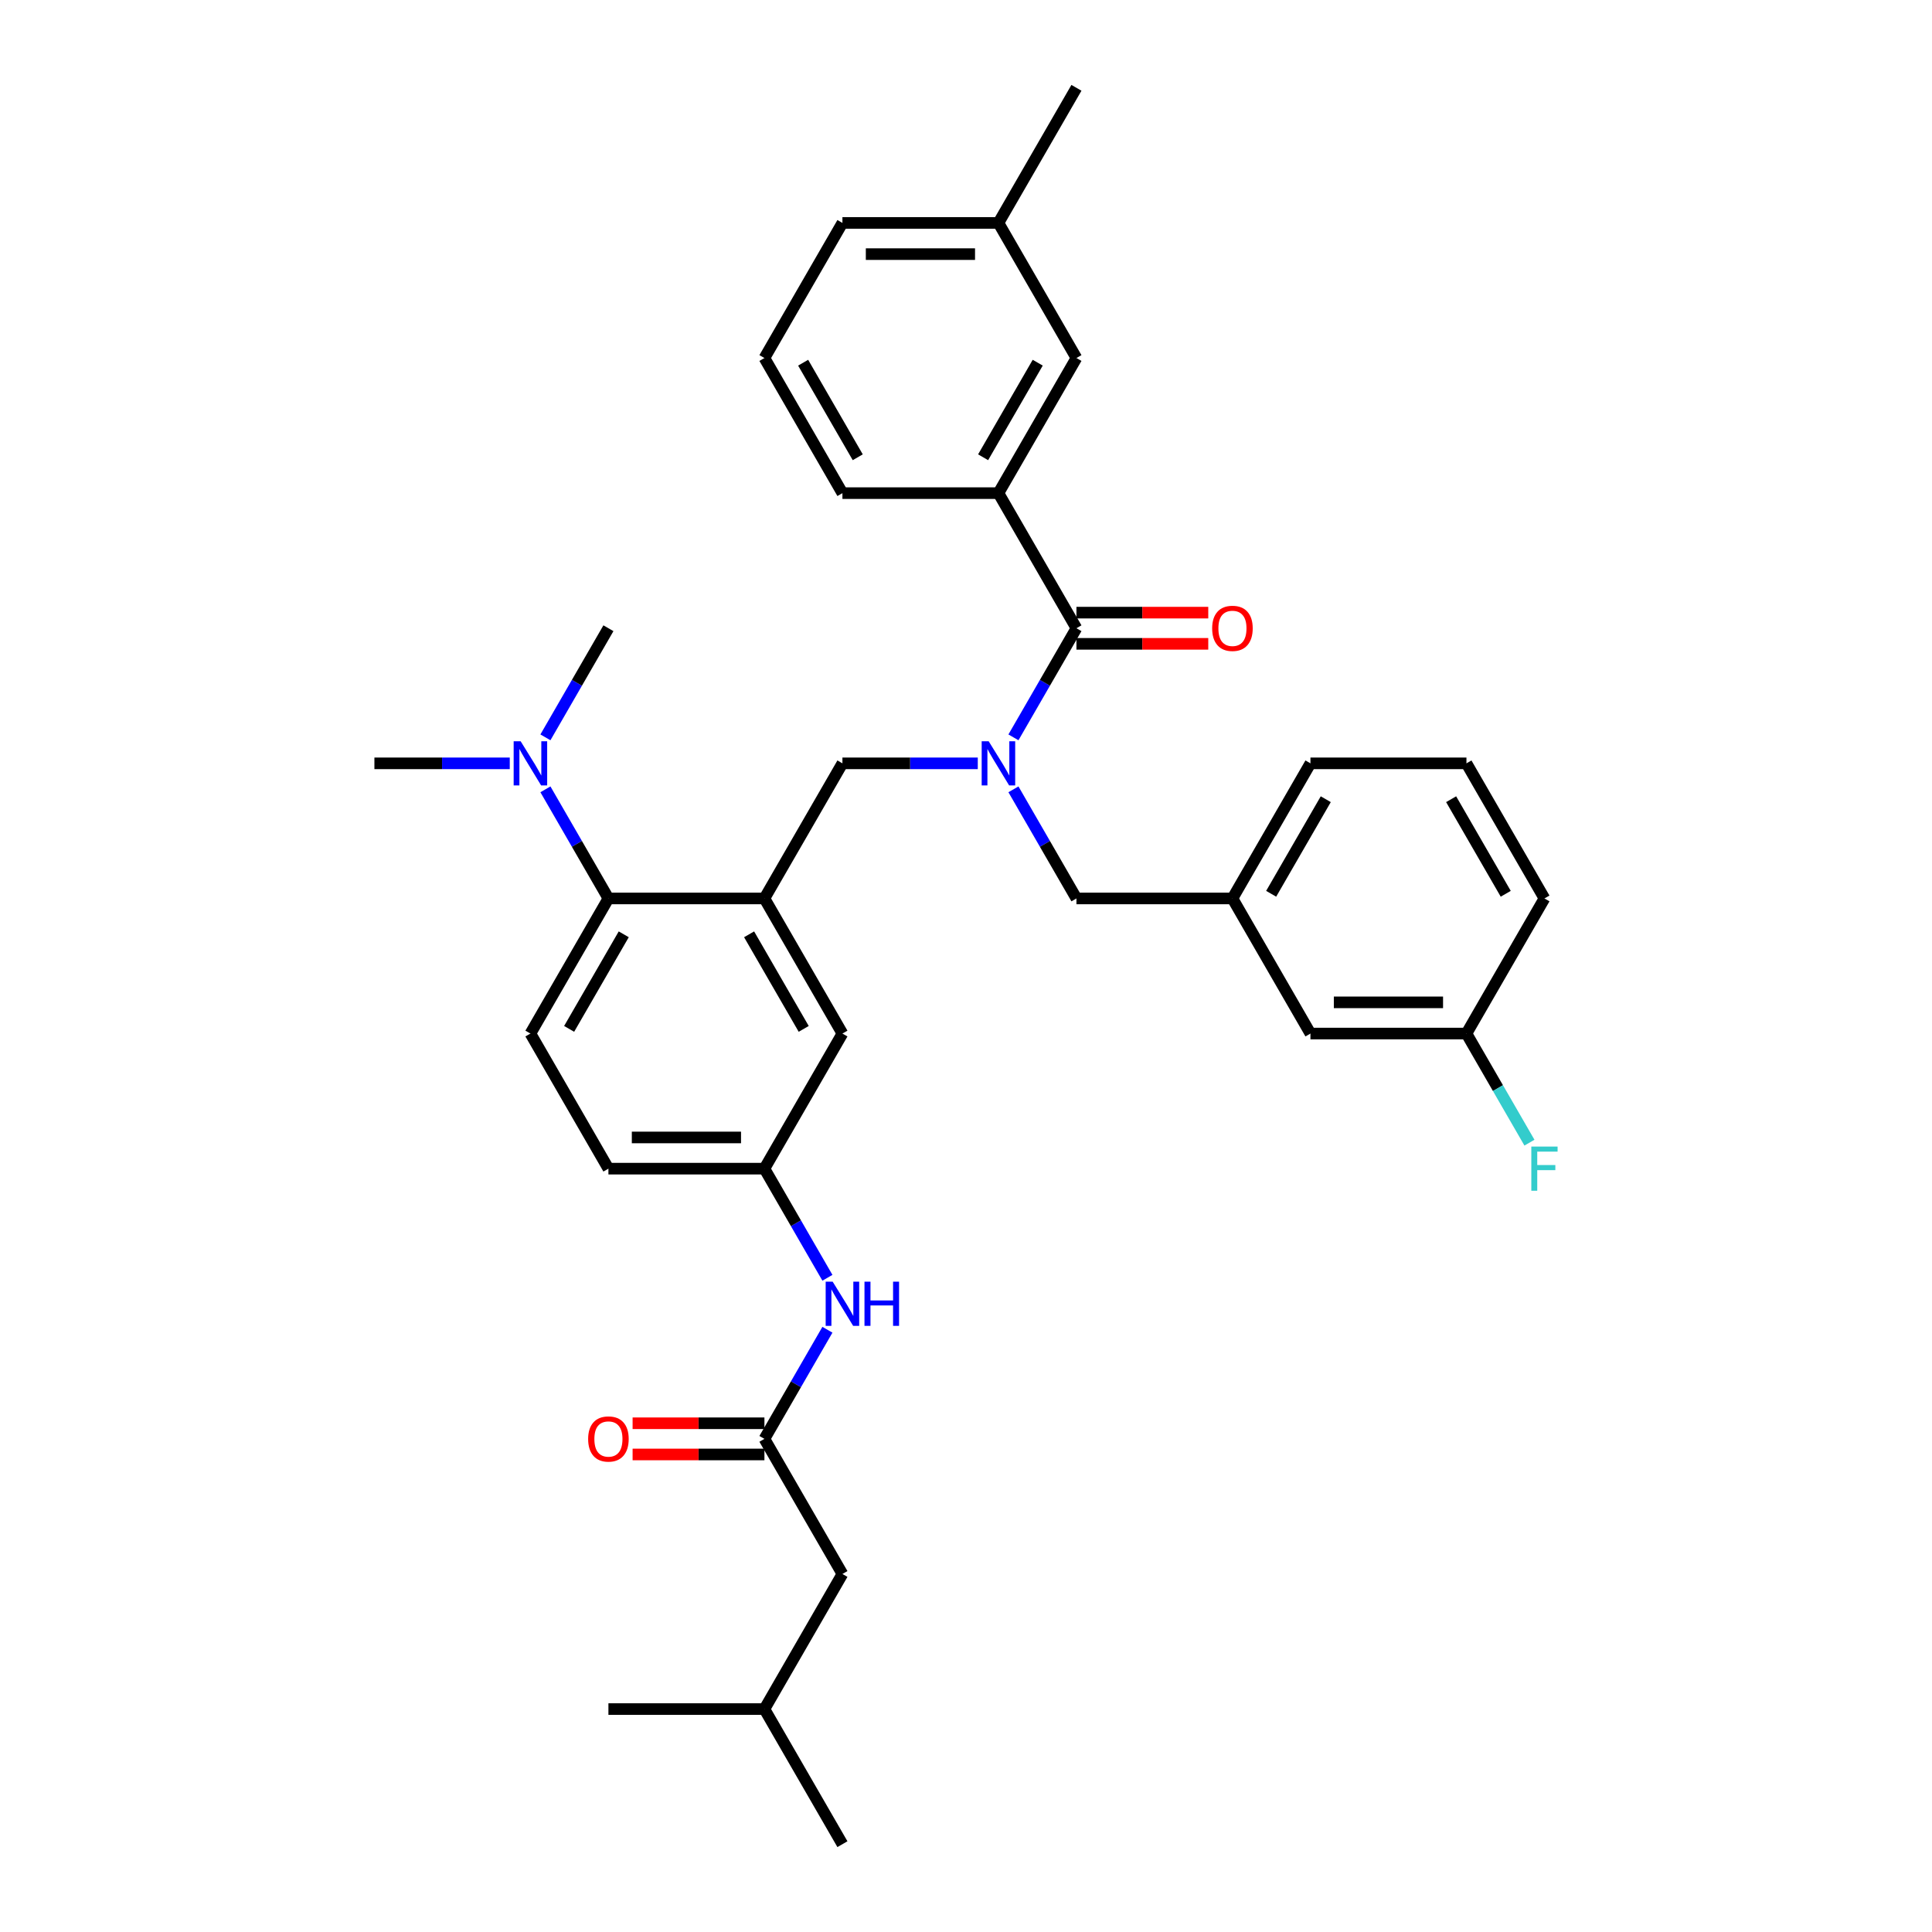 <?xml version='1.0' encoding='iso-8859-1'?>
<svg version='1.1' baseProfile='full'
              xmlns='http://www.w3.org/2000/svg'
                      xmlns:rdkit='http://www.rdkit.org/xml'
                      xmlns:xlink='http://www.w3.org/1999/xlink'
                  xml:space='preserve'
width='1000px' height='1000px' viewBox='0 0 1000 1000'>
<!-- END OF HEADER -->
<rect style='opacity:1.0;fill:#FFFFFF;stroke:none' width='1000' height='1000' x='0' y='0'> </rect>
<path class='bond-0' d='M 428.272,688.278 L 411.969,716.517' style='fill:none;fill-rule:evenodd;stroke:#0000FF;stroke-width:6px;stroke-linecap:butt;stroke-linejoin:miter;stroke-opacity:1' />
<path class='bond-0' d='M 411.969,716.517 L 395.665,744.755' style='fill:none;fill-rule:evenodd;stroke:#000000;stroke-width:6px;stroke-linecap:butt;stroke-linejoin:miter;stroke-opacity:1' />
<path class='bond-1' d='M 428.272,661.373 L 411.969,633.134' style='fill:none;fill-rule:evenodd;stroke:#0000FF;stroke-width:6px;stroke-linecap:butt;stroke-linejoin:miter;stroke-opacity:1' />
<path class='bond-1' d='M 411.969,633.134 L 395.665,604.895' style='fill:none;fill-rule:evenodd;stroke:#000000;stroke-width:6px;stroke-linecap:butt;stroke-linejoin:miter;stroke-opacity:1' />
<path class='bond-2' d='M 436.039,814.685 L 395.665,884.615' style='fill:none;fill-rule:evenodd;stroke:#000000;stroke-width:6px;stroke-linecap:butt;stroke-linejoin:miter;stroke-opacity:1' />
<path class='bond-3' d='M 436.039,814.685 L 395.665,744.755' style='fill:none;fill-rule:evenodd;stroke:#000000;stroke-width:6px;stroke-linecap:butt;stroke-linejoin:miter;stroke-opacity:1' />
<path class='bond-4' d='M 395.665,736.68 L 361.549,736.68' style='fill:none;fill-rule:evenodd;stroke:#000000;stroke-width:6px;stroke-linecap:butt;stroke-linejoin:miter;stroke-opacity:1' />
<path class='bond-4' d='M 361.549,736.68 L 327.433,736.68' style='fill:none;fill-rule:evenodd;stroke:#FF0000;stroke-width:6px;stroke-linecap:butt;stroke-linejoin:miter;stroke-opacity:1' />
<path class='bond-4' d='M 395.665,752.83 L 361.549,752.83' style='fill:none;fill-rule:evenodd;stroke:#000000;stroke-width:6px;stroke-linecap:butt;stroke-linejoin:miter;stroke-opacity:1' />
<path class='bond-4' d='M 361.549,752.83 L 327.433,752.83' style='fill:none;fill-rule:evenodd;stroke:#FF0000;stroke-width:6px;stroke-linecap:butt;stroke-linejoin:miter;stroke-opacity:1' />
<path class='bond-5' d='M 395.665,884.615 L 436.039,954.545' style='fill:none;fill-rule:evenodd;stroke:#000000;stroke-width:6px;stroke-linecap:butt;stroke-linejoin:miter;stroke-opacity:1' />
<path class='bond-6' d='M 395.665,884.615 L 314.917,884.615' style='fill:none;fill-rule:evenodd;stroke:#000000;stroke-width:6px;stroke-linecap:butt;stroke-linejoin:miter;stroke-opacity:1' />
<path class='bond-7' d='M 516.788,255.245 L 557.162,185.315' style='fill:none;fill-rule:evenodd;stroke:#000000;stroke-width:6px;stroke-linecap:butt;stroke-linejoin:miter;stroke-opacity:1' />
<path class='bond-7' d='M 508.858,236.68 L 537.12,187.729' style='fill:none;fill-rule:evenodd;stroke:#000000;stroke-width:6px;stroke-linecap:butt;stroke-linejoin:miter;stroke-opacity:1' />
<path class='bond-8' d='M 516.788,255.245 L 436.039,255.245' style='fill:none;fill-rule:evenodd;stroke:#000000;stroke-width:6px;stroke-linecap:butt;stroke-linejoin:miter;stroke-opacity:1' />
<path class='bond-9' d='M 516.788,255.245 L 557.162,325.175' style='fill:none;fill-rule:evenodd;stroke:#000000;stroke-width:6px;stroke-linecap:butt;stroke-linejoin:miter;stroke-opacity:1' />
<path class='bond-10' d='M 506.096,395.105 L 471.068,395.105' style='fill:none;fill-rule:evenodd;stroke:#0000FF;stroke-width:6px;stroke-linecap:butt;stroke-linejoin:miter;stroke-opacity:1' />
<path class='bond-10' d='M 471.068,395.105 L 436.039,395.105' style='fill:none;fill-rule:evenodd;stroke:#000000;stroke-width:6px;stroke-linecap:butt;stroke-linejoin:miter;stroke-opacity:1' />
<path class='bond-11' d='M 524.554,381.652 L 540.858,353.414' style='fill:none;fill-rule:evenodd;stroke:#0000FF;stroke-width:6px;stroke-linecap:butt;stroke-linejoin:miter;stroke-opacity:1' />
<path class='bond-11' d='M 540.858,353.414 L 557.162,325.175' style='fill:none;fill-rule:evenodd;stroke:#000000;stroke-width:6px;stroke-linecap:butt;stroke-linejoin:miter;stroke-opacity:1' />
<path class='bond-12' d='M 524.554,408.558 L 540.858,436.796' style='fill:none;fill-rule:evenodd;stroke:#0000FF;stroke-width:6px;stroke-linecap:butt;stroke-linejoin:miter;stroke-opacity:1' />
<path class='bond-12' d='M 540.858,436.796 L 557.162,465.035' style='fill:none;fill-rule:evenodd;stroke:#000000;stroke-width:6px;stroke-linecap:butt;stroke-linejoin:miter;stroke-opacity:1' />
<path class='bond-13' d='M 557.162,333.25 L 591.278,333.25' style='fill:none;fill-rule:evenodd;stroke:#000000;stroke-width:6px;stroke-linecap:butt;stroke-linejoin:miter;stroke-opacity:1' />
<path class='bond-13' d='M 591.278,333.25 L 625.394,333.25' style='fill:none;fill-rule:evenodd;stroke:#FF0000;stroke-width:6px;stroke-linecap:butt;stroke-linejoin:miter;stroke-opacity:1' />
<path class='bond-13' d='M 557.162,317.1 L 591.278,317.1' style='fill:none;fill-rule:evenodd;stroke:#000000;stroke-width:6px;stroke-linecap:butt;stroke-linejoin:miter;stroke-opacity:1' />
<path class='bond-13' d='M 591.278,317.1 L 625.394,317.1' style='fill:none;fill-rule:evenodd;stroke:#FF0000;stroke-width:6px;stroke-linecap:butt;stroke-linejoin:miter;stroke-opacity:1' />
<path class='bond-14' d='M 557.162,185.315 L 516.788,115.385' style='fill:none;fill-rule:evenodd;stroke:#000000;stroke-width:6px;stroke-linecap:butt;stroke-linejoin:miter;stroke-opacity:1' />
<path class='bond-15' d='M 436.039,255.245 L 395.665,185.315' style='fill:none;fill-rule:evenodd;stroke:#000000;stroke-width:6px;stroke-linecap:butt;stroke-linejoin:miter;stroke-opacity:1' />
<path class='bond-15' d='M 443.969,236.68 L 415.707,187.729' style='fill:none;fill-rule:evenodd;stroke:#000000;stroke-width:6px;stroke-linecap:butt;stroke-linejoin:miter;stroke-opacity:1' />
<path class='bond-16' d='M 678.284,534.965 L 759.032,534.965' style='fill:none;fill-rule:evenodd;stroke:#000000;stroke-width:6px;stroke-linecap:butt;stroke-linejoin:miter;stroke-opacity:1' />
<path class='bond-16' d='M 690.396,518.815 L 746.92,518.815' style='fill:none;fill-rule:evenodd;stroke:#000000;stroke-width:6px;stroke-linecap:butt;stroke-linejoin:miter;stroke-opacity:1' />
<path class='bond-17' d='M 678.284,534.965 L 637.91,465.035' style='fill:none;fill-rule:evenodd;stroke:#000000;stroke-width:6px;stroke-linecap:butt;stroke-linejoin:miter;stroke-opacity:1' />
<path class='bond-18' d='M 436.039,395.105 L 395.665,465.035' style='fill:none;fill-rule:evenodd;stroke:#000000;stroke-width:6px;stroke-linecap:butt;stroke-linejoin:miter;stroke-opacity:1' />
<path class='bond-19' d='M 759.032,534.965 L 799.407,465.035' style='fill:none;fill-rule:evenodd;stroke:#000000;stroke-width:6px;stroke-linecap:butt;stroke-linejoin:miter;stroke-opacity:1' />
<path class='bond-20' d='M 759.032,534.965 L 775.336,563.204' style='fill:none;fill-rule:evenodd;stroke:#000000;stroke-width:6px;stroke-linecap:butt;stroke-linejoin:miter;stroke-opacity:1' />
<path class='bond-20' d='M 775.336,563.204 L 791.64,591.442' style='fill:none;fill-rule:evenodd;stroke:#33CCCC;stroke-width:6px;stroke-linecap:butt;stroke-linejoin:miter;stroke-opacity:1' />
<path class='bond-21' d='M 193.794,395.105 L 228.823,395.105' style='fill:none;fill-rule:evenodd;stroke:#000000;stroke-width:6px;stroke-linecap:butt;stroke-linejoin:miter;stroke-opacity:1' />
<path class='bond-21' d='M 228.823,395.105 L 263.852,395.105' style='fill:none;fill-rule:evenodd;stroke:#0000FF;stroke-width:6px;stroke-linecap:butt;stroke-linejoin:miter;stroke-opacity:1' />
<path class='bond-22' d='M 282.31,381.652 L 298.613,353.414' style='fill:none;fill-rule:evenodd;stroke:#0000FF;stroke-width:6px;stroke-linecap:butt;stroke-linejoin:miter;stroke-opacity:1' />
<path class='bond-22' d='M 298.613,353.414 L 314.917,325.175' style='fill:none;fill-rule:evenodd;stroke:#000000;stroke-width:6px;stroke-linecap:butt;stroke-linejoin:miter;stroke-opacity:1' />
<path class='bond-23' d='M 282.31,408.558 L 298.613,436.796' style='fill:none;fill-rule:evenodd;stroke:#0000FF;stroke-width:6px;stroke-linecap:butt;stroke-linejoin:miter;stroke-opacity:1' />
<path class='bond-23' d='M 298.613,436.796 L 314.917,465.035' style='fill:none;fill-rule:evenodd;stroke:#000000;stroke-width:6px;stroke-linecap:butt;stroke-linejoin:miter;stroke-opacity:1' />
<path class='bond-24' d='M 395.665,604.895 L 314.917,604.895' style='fill:none;fill-rule:evenodd;stroke:#000000;stroke-width:6px;stroke-linecap:butt;stroke-linejoin:miter;stroke-opacity:1' />
<path class='bond-24' d='M 383.553,588.745 L 327.029,588.745' style='fill:none;fill-rule:evenodd;stroke:#000000;stroke-width:6px;stroke-linecap:butt;stroke-linejoin:miter;stroke-opacity:1' />
<path class='bond-25' d='M 395.665,604.895 L 436.039,534.965' style='fill:none;fill-rule:evenodd;stroke:#000000;stroke-width:6px;stroke-linecap:butt;stroke-linejoin:miter;stroke-opacity:1' />
<path class='bond-26' d='M 314.917,604.895 L 274.543,534.965' style='fill:none;fill-rule:evenodd;stroke:#000000;stroke-width:6px;stroke-linecap:butt;stroke-linejoin:miter;stroke-opacity:1' />
<path class='bond-27' d='M 274.543,534.965 L 314.917,465.035' style='fill:none;fill-rule:evenodd;stroke:#000000;stroke-width:6px;stroke-linecap:butt;stroke-linejoin:miter;stroke-opacity:1' />
<path class='bond-27' d='M 294.585,532.55 L 322.847,483.599' style='fill:none;fill-rule:evenodd;stroke:#000000;stroke-width:6px;stroke-linecap:butt;stroke-linejoin:miter;stroke-opacity:1' />
<path class='bond-28' d='M 314.917,465.035 L 395.665,465.035' style='fill:none;fill-rule:evenodd;stroke:#000000;stroke-width:6px;stroke-linecap:butt;stroke-linejoin:miter;stroke-opacity:1' />
<path class='bond-29' d='M 395.665,465.035 L 436.039,534.965' style='fill:none;fill-rule:evenodd;stroke:#000000;stroke-width:6px;stroke-linecap:butt;stroke-linejoin:miter;stroke-opacity:1' />
<path class='bond-29' d='M 387.735,483.599 L 415.997,532.55' style='fill:none;fill-rule:evenodd;stroke:#000000;stroke-width:6px;stroke-linecap:butt;stroke-linejoin:miter;stroke-opacity:1' />
<path class='bond-30' d='M 799.407,465.035 L 759.032,395.105' style='fill:none;fill-rule:evenodd;stroke:#000000;stroke-width:6px;stroke-linecap:butt;stroke-linejoin:miter;stroke-opacity:1' />
<path class='bond-30' d='M 779.364,462.62 L 751.103,413.669' style='fill:none;fill-rule:evenodd;stroke:#000000;stroke-width:6px;stroke-linecap:butt;stroke-linejoin:miter;stroke-opacity:1' />
<path class='bond-31' d='M 759.032,395.105 L 678.284,395.105' style='fill:none;fill-rule:evenodd;stroke:#000000;stroke-width:6px;stroke-linecap:butt;stroke-linejoin:miter;stroke-opacity:1' />
<path class='bond-32' d='M 678.284,395.105 L 637.91,465.035' style='fill:none;fill-rule:evenodd;stroke:#000000;stroke-width:6px;stroke-linecap:butt;stroke-linejoin:miter;stroke-opacity:1' />
<path class='bond-32' d='M 686.214,413.669 L 657.952,462.62' style='fill:none;fill-rule:evenodd;stroke:#000000;stroke-width:6px;stroke-linecap:butt;stroke-linejoin:miter;stroke-opacity:1' />
<path class='bond-33' d='M 637.91,465.035 L 557.162,465.035' style='fill:none;fill-rule:evenodd;stroke:#000000;stroke-width:6px;stroke-linecap:butt;stroke-linejoin:miter;stroke-opacity:1' />
<path class='bond-34' d='M 516.788,115.385 L 557.162,45.455' style='fill:none;fill-rule:evenodd;stroke:#000000;stroke-width:6px;stroke-linecap:butt;stroke-linejoin:miter;stroke-opacity:1' />
<path class='bond-35' d='M 516.788,115.385 L 436.039,115.385' style='fill:none;fill-rule:evenodd;stroke:#000000;stroke-width:6px;stroke-linecap:butt;stroke-linejoin:miter;stroke-opacity:1' />
<path class='bond-35' d='M 504.675,131.534 L 448.152,131.534' style='fill:none;fill-rule:evenodd;stroke:#000000;stroke-width:6px;stroke-linecap:butt;stroke-linejoin:miter;stroke-opacity:1' />
<path class='bond-36' d='M 395.665,185.315 L 436.039,115.385' style='fill:none;fill-rule:evenodd;stroke:#000000;stroke-width:6px;stroke-linecap:butt;stroke-linejoin:miter;stroke-opacity:1' />
<path  class='atom-0' d='M 430.984 663.391
L 438.478 675.503
Q 439.221 676.699, 440.416 678.863
Q 441.611 681.027, 441.676 681.156
L 441.676 663.391
L 444.712 663.391
L 444.712 686.259
L 441.579 686.259
L 433.536 673.016
Q 432.599 671.466, 431.598 669.69
Q 430.629 667.913, 430.338 667.364
L 430.338 686.259
L 427.367 686.259
L 427.367 663.391
L 430.984 663.391
' fill='#0000FF'/>
<path  class='atom-0' d='M 447.457 663.391
L 450.558 663.391
L 450.558 673.113
L 462.25 673.113
L 462.25 663.391
L 465.351 663.391
L 465.351 686.259
L 462.25 686.259
L 462.25 675.697
L 450.558 675.697
L 450.558 686.259
L 447.457 686.259
L 447.457 663.391
' fill='#0000FF'/>
<path  class='atom-3' d='M 304.42 744.82
Q 304.42 739.329, 307.133 736.261
Q 309.846 733.192, 314.917 733.192
Q 319.988 733.192, 322.701 736.261
Q 325.414 739.329, 325.414 744.82
Q 325.414 750.375, 322.669 753.541
Q 319.923 756.674, 314.917 756.674
Q 309.878 756.674, 307.133 753.541
Q 304.42 750.408, 304.42 744.82
M 314.917 754.09
Q 318.405 754.09, 320.279 751.764
Q 322.184 749.406, 322.184 744.82
Q 322.184 740.33, 320.279 738.069
Q 318.405 735.776, 314.917 735.776
Q 311.429 735.776, 309.523 738.037
Q 307.649 740.298, 307.649 744.82
Q 307.649 749.439, 309.523 751.764
Q 311.429 754.09, 314.917 754.09
' fill='#FF0000'/>
<path  class='atom-6' d='M 511.733 383.671
L 519.226 395.783
Q 519.969 396.978, 521.164 399.142
Q 522.359 401.306, 522.424 401.436
L 522.424 383.671
L 525.46 383.671
L 525.46 406.539
L 522.327 406.539
L 514.284 393.296
Q 513.348 391.746, 512.346 389.969
Q 511.377 388.193, 511.087 387.644
L 511.087 406.539
L 508.115 406.539
L 508.115 383.671
L 511.733 383.671
' fill='#0000FF'/>
<path  class='atom-8' d='M 627.413 325.239
Q 627.413 319.749, 630.126 316.68
Q 632.839 313.612, 637.91 313.612
Q 642.981 313.612, 645.694 316.68
Q 648.407 319.749, 648.407 325.239
Q 648.407 330.795, 645.662 333.96
Q 642.916 337.093, 637.91 337.093
Q 632.871 337.093, 630.126 333.96
Q 627.413 330.827, 627.413 325.239
M 637.91 334.509
Q 641.398 334.509, 643.272 332.184
Q 645.177 329.826, 645.177 325.239
Q 645.177 320.75, 643.272 318.489
Q 641.398 316.196, 637.91 316.196
Q 634.422 316.196, 632.516 318.457
Q 630.643 320.718, 630.643 325.239
Q 630.643 329.858, 632.516 332.184
Q 634.422 334.509, 637.91 334.509
' fill='#FF0000'/>
<path  class='atom-15' d='M 269.488 383.671
L 276.981 395.783
Q 277.724 396.978, 278.919 399.142
Q 280.114 401.306, 280.179 401.436
L 280.179 383.671
L 283.215 383.671
L 283.215 406.539
L 280.082 406.539
L 272.04 393.296
Q 271.103 391.746, 270.102 389.969
Q 269.133 388.193, 268.842 387.644
L 268.842 406.539
L 265.87 406.539
L 265.87 383.671
L 269.488 383.671
' fill='#0000FF'/>
<path  class='atom-28' d='M 792.608 593.461
L 806.206 593.461
L 806.206 596.077
L 795.676 596.077
L 795.676 603.022
L 805.043 603.022
L 805.043 605.67
L 795.676 605.67
L 795.676 616.329
L 792.608 616.329
L 792.608 593.461
' fill='#33CCCC'/>
</svg>
